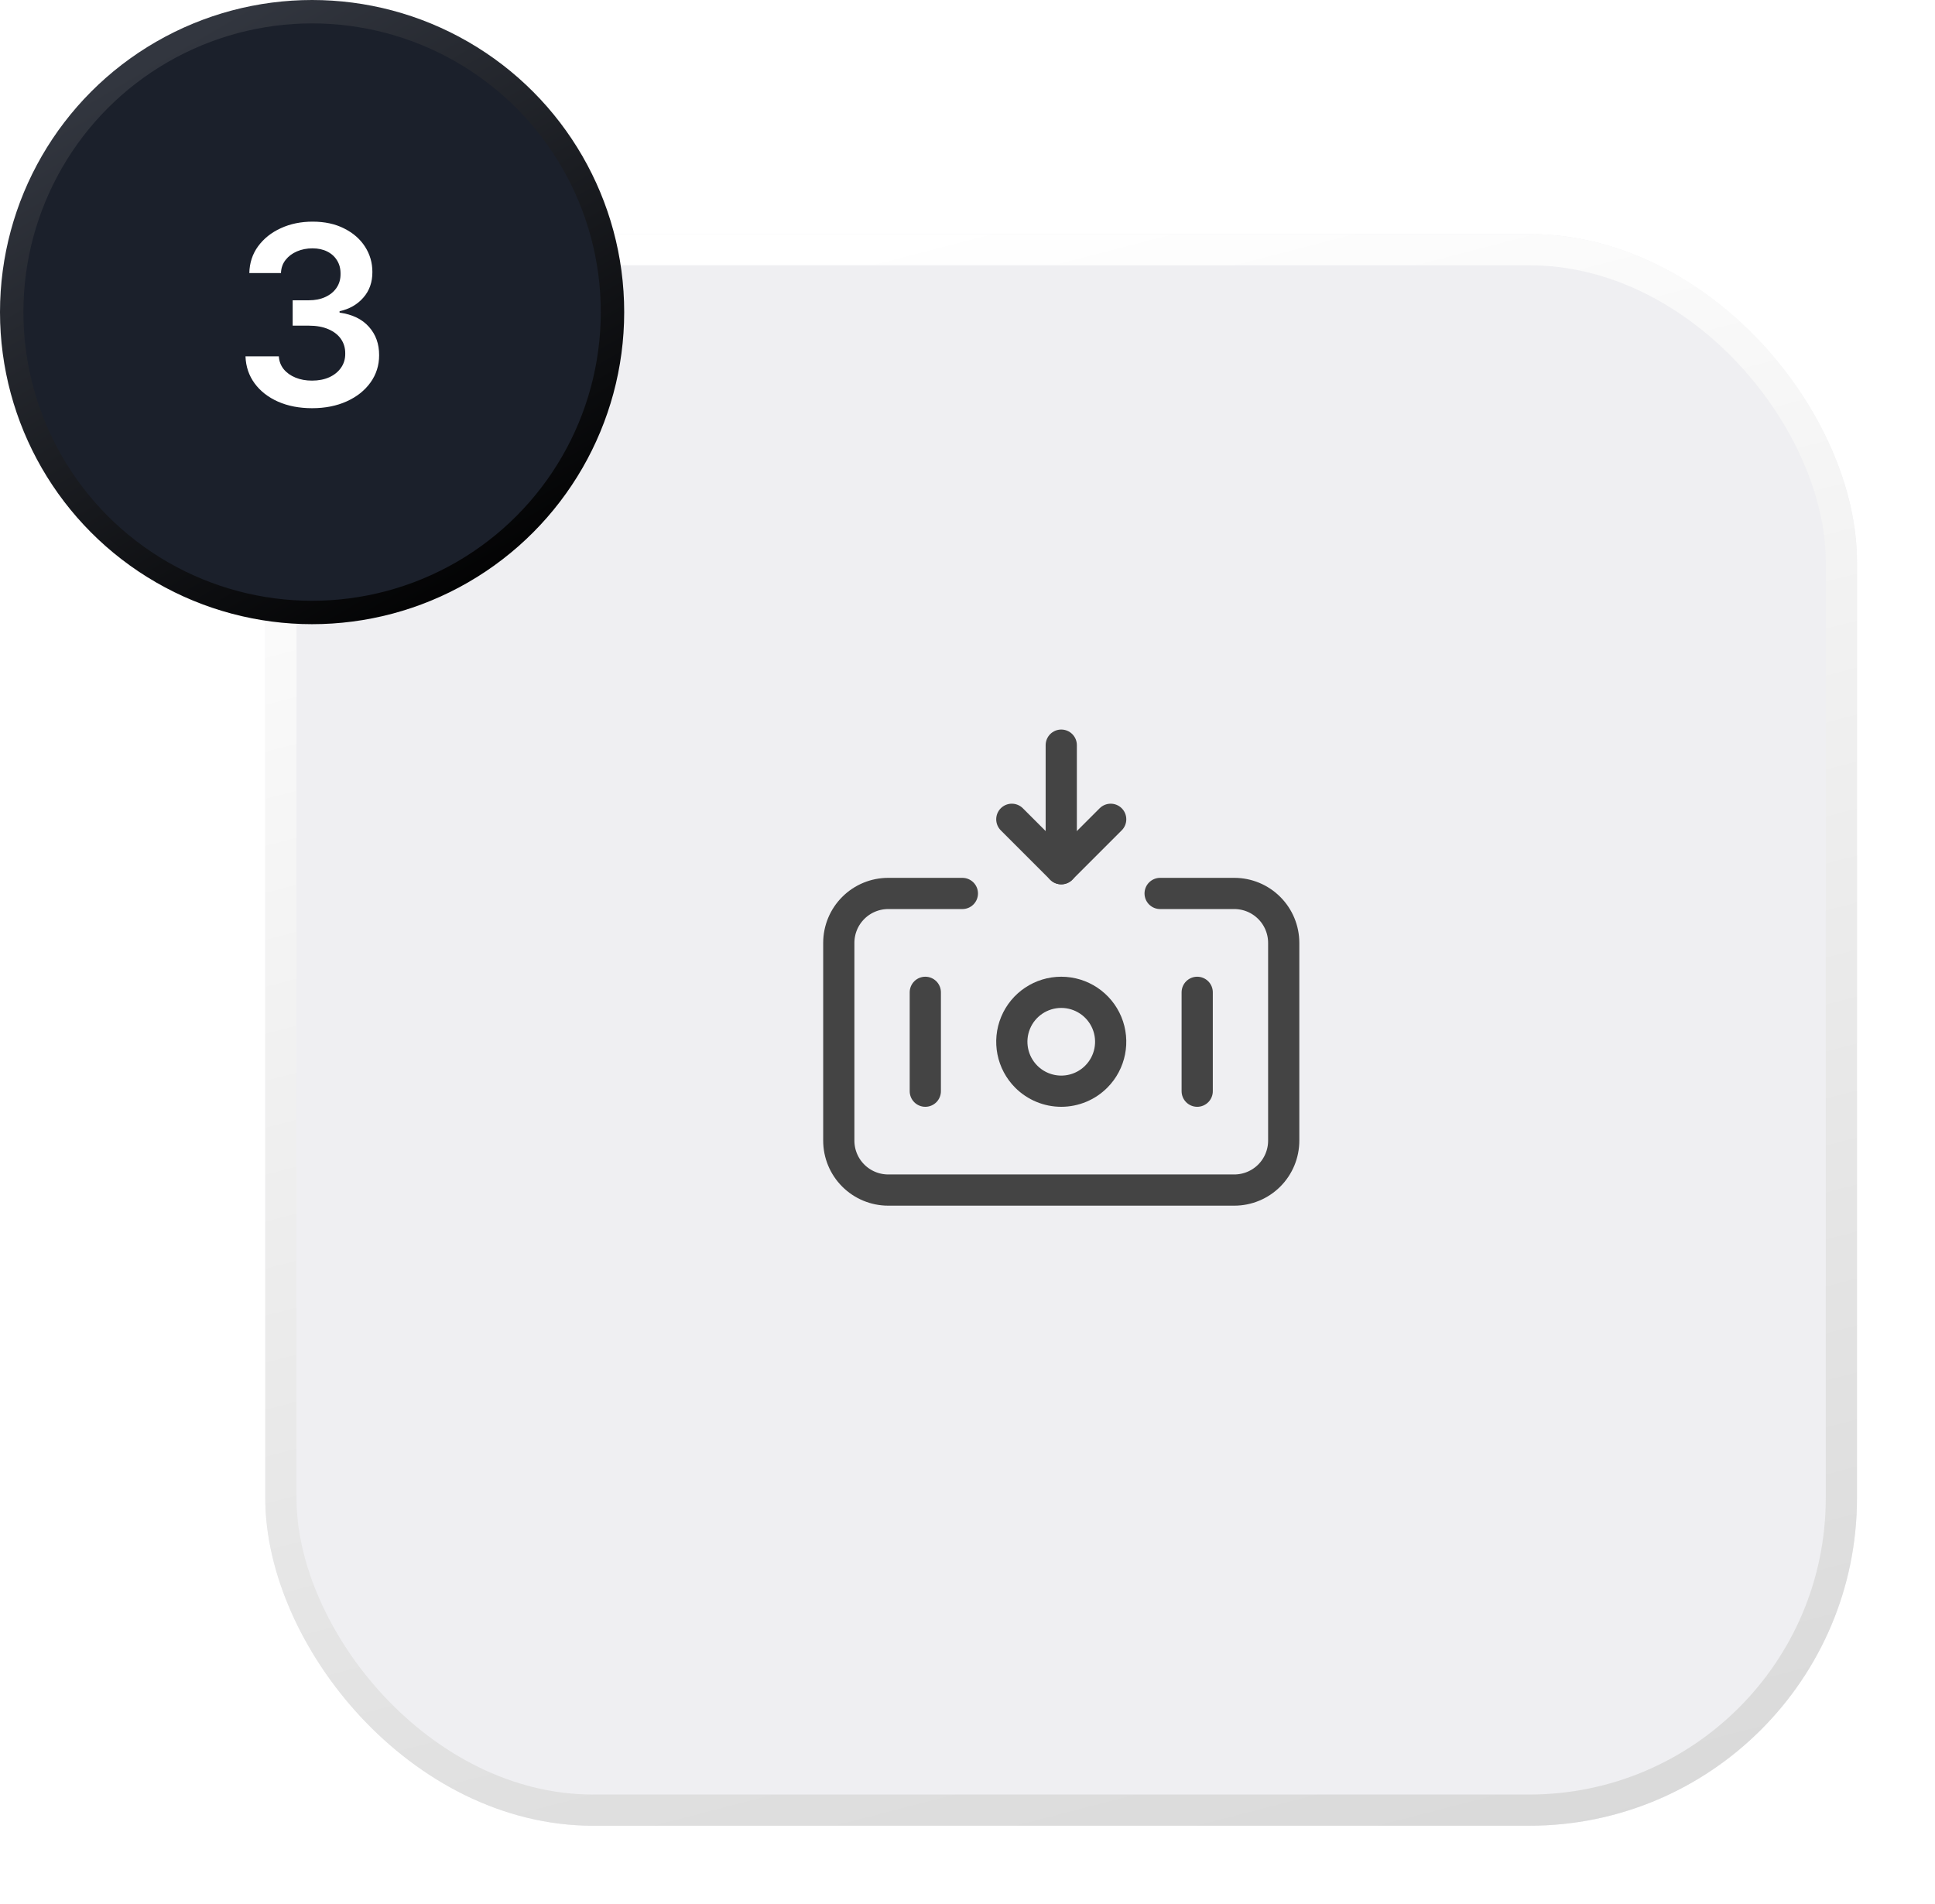 <svg width="124" height="122" viewBox="0 0 124 122" fill="none" xmlns="http://www.w3.org/2000/svg">
<g filter="url(#filter0_d_1321_38756)">
<rect x="17" y="11" width="102" height="102" rx="21" fill="#EFEFF2"/>
<rect x="18" y="12" width="100" height="100" rx="20" stroke="url(#paint0_linear_1321_38756)" stroke-width="2"/>
</g>
<path d="M65.768 69C64.862 68.094 64.591 66.731 65.081 65.547C65.571 64.364 66.727 63.592 68.008 63.592C69.289 63.592 70.444 64.364 70.935 65.547C71.425 66.731 71.154 68.094 70.248 69C69.654 69.594 68.848 69.928 68.008 69.928C67.168 69.928 66.362 69.594 65.768 69" stroke="#444444" stroke-width="2" stroke-linecap="round" stroke-linejoin="round"/>
<path d="M76.72 69.928V63.592" stroke="#444444" stroke-width="2" stroke-linecap="round" stroke-linejoin="round"/>
<path d="M59.296 69.928V63.592" stroke="#444444" stroke-width="2" stroke-linecap="round" stroke-linejoin="round"/>
<path d="M68.008 47.752V55.672" stroke="#444444" stroke-width="2" stroke-linecap="round" stroke-linejoin="round"/>
<path d="M64.84 52.504L68.008 55.672L71.176 52.504" stroke="#444444" stroke-width="2" stroke-linecap="round" stroke-linejoin="round"/>
<path d="M74.344 57.256H79.096C79.936 57.256 80.742 57.589 81.336 58.184C81.93 58.778 82.264 59.584 82.264 60.424V73.096C82.264 73.936 81.93 74.742 81.336 75.336C80.742 75.93 79.936 76.264 79.096 76.264H56.92C56.08 76.264 55.274 75.93 54.68 75.336C54.085 74.742 53.752 73.936 53.752 73.096V60.424C53.752 59.584 54.085 58.778 54.68 58.184C55.274 57.589 56.08 57.256 56.92 57.256H61.672" stroke="#444444" stroke-width="2" stroke-linecap="round" stroke-linejoin="round"/>
<circle cx="20" cy="20" r="19.25" fill="#1B202B" stroke="url(#paint1_linear_1321_38756)" stroke-width="1.5"/>
<path d="M19.999 26.159C19.181 26.159 18.454 26.019 17.817 25.739C17.185 25.458 16.685 25.068 16.317 24.568C15.95 24.068 15.755 23.491 15.732 22.835H17.869C17.887 23.15 17.992 23.424 18.181 23.659C18.37 23.89 18.622 24.07 18.937 24.199C19.251 24.328 19.604 24.392 19.994 24.392C20.41 24.392 20.78 24.32 21.102 24.176C21.424 24.028 21.675 23.824 21.857 23.562C22.039 23.301 22.128 23 22.124 22.659C22.128 22.307 22.037 21.996 21.852 21.727C21.666 21.458 21.397 21.248 21.045 21.097C20.696 20.945 20.276 20.869 19.783 20.869H18.755V19.244H19.783C20.189 19.244 20.543 19.174 20.846 19.034C21.153 18.894 21.393 18.697 21.567 18.443C21.742 18.186 21.827 17.888 21.823 17.551C21.827 17.222 21.753 16.936 21.602 16.693C21.454 16.447 21.244 16.256 20.971 16.119C20.702 15.983 20.386 15.915 20.022 15.915C19.666 15.915 19.336 15.979 19.033 16.108C18.73 16.237 18.486 16.421 18.3 16.659C18.115 16.894 18.016 17.174 18.005 17.5H15.977C15.992 16.849 16.179 16.276 16.539 15.784C16.903 15.288 17.387 14.902 17.994 14.625C18.6 14.345 19.28 14.204 20.033 14.204C20.81 14.204 21.484 14.35 22.056 14.642C22.632 14.93 23.077 15.318 23.391 15.807C23.706 16.296 23.863 16.835 23.863 17.426C23.867 18.081 23.674 18.631 23.283 19.074C22.897 19.517 22.389 19.807 21.761 19.943V20.034C22.579 20.148 23.206 20.451 23.641 20.943C24.081 21.432 24.299 22.04 24.295 22.767C24.295 23.419 24.109 24.002 23.738 24.517C23.37 25.028 22.863 25.43 22.215 25.722C21.571 26.013 20.833 26.159 19.999 26.159Z" fill="white"/>
<defs>
<filter id="filter0_d_1321_38756" x="12" y="10" width="112" height="112" filterUnits="userSpaceOnUse" color-interpolation-filters="sRGB">
<feFlood flood-opacity="0" result="BackgroundImageFix"/>
<feColorMatrix in="SourceAlpha" type="matrix" values="0 0 0 0 0 0 0 0 0 0 0 0 0 0 0 0 0 0 127 0" result="hardAlpha"/>
<feOffset dy="4"/>
<feGaussianBlur stdDeviation="2.5"/>
<feComposite in2="hardAlpha" operator="out"/>
<feColorMatrix type="matrix" values="0 0 0 0 0 0 0 0 0 0 0 0 0 0 0 0 0 0 0.05 0"/>
<feBlend mode="normal" in2="BackgroundImageFix" result="effect1_dropShadow_1321_38756"/>
<feBlend mode="normal" in="SourceGraphic" in2="effect1_dropShadow_1321_38756" result="shape"/>
</filter>
<linearGradient id="paint0_linear_1321_38756" x1="57.8" y1="11" x2="92.225" y2="143.6" gradientUnits="userSpaceOnUse">
<stop stop-color="white"/>
<stop offset="1" stop-color="#D0D0D0"/>
</linearGradient>
<linearGradient id="paint1_linear_1321_38756" x1="9.5" y1="4" x2="30.5" y2="40" gradientUnits="userSpaceOnUse">
<stop stop-color="#32363F"/>
<stop offset="1"/>
</linearGradient>
</defs>
</svg>
